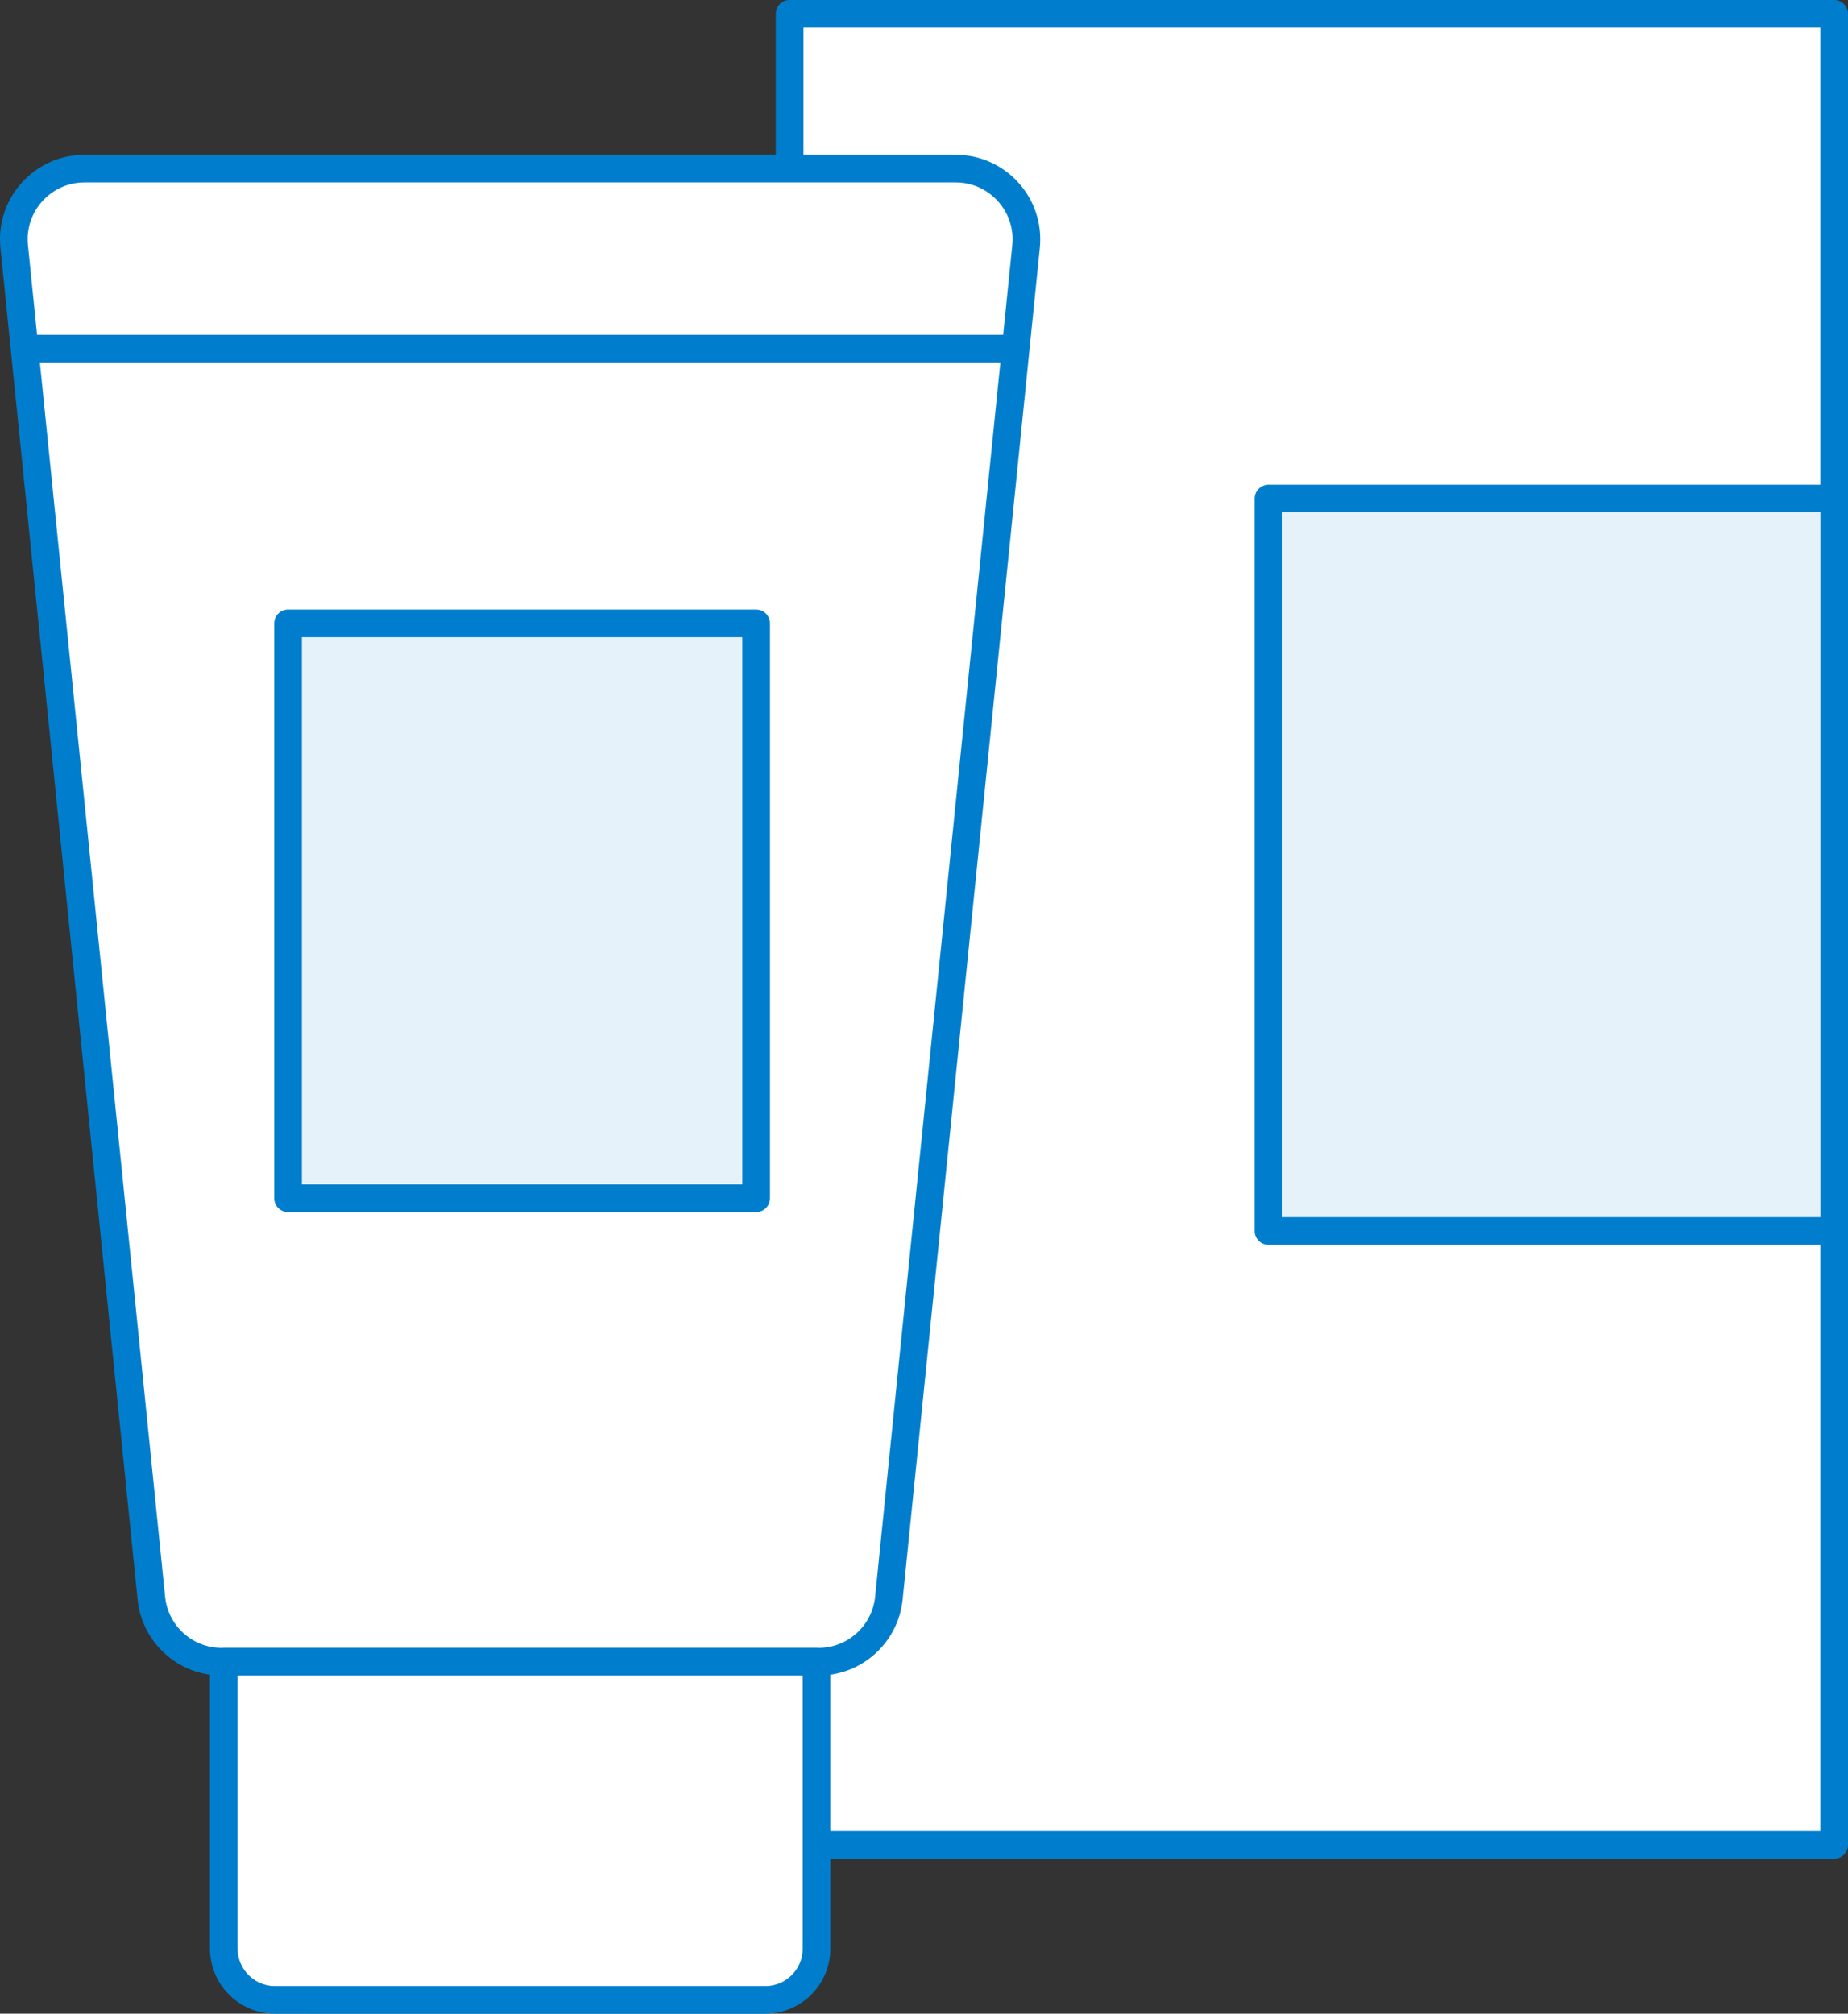 <svg xmlns="http://www.w3.org/2000/svg" id="_&#x30EC;&#x30A4;&#x30E4;&#x30FC;_2" data-name="&#x30EC;&#x30A4;&#x30E4;&#x30FC;_2" viewBox="0 0 200.5 218.43"><rect x="0" y="0" width="200.5" height="218.43" fill="#333333" stroke="none"/><defs><style>      .cls-1 {        fill: #fff;      }      .cls-1, .cls-2, .cls-3 {        stroke: #007ecd;        stroke-linecap: round;        stroke-linejoin: round;        stroke-width: 3px;      }      .cls-2 {        fill: none;      }      .cls-3 {        fill: #e5f2fa;      }    </style></defs><g id="layout"><g><g><rect class="cls-1" x="85.67" y="1.5" width="113.33" height="198.62"></rect><rect class="cls-3" x="137.62" y="54.08" width="61.39" height="79.45"></rect></g><g><g><path class="cls-1" d="M88.82,180.25H24.05c-3.94,0-7.24-2.98-7.63-6.9L1.54,26.74c-.46-4.52,3.09-8.45,7.63-8.45h94.52c4.54,0,8.09,3.93,7.63,8.45l-14.88,146.61c-.4,3.92-3.7,6.9-7.63,6.9Z"></path><line class="cls-2" x1="3.72" y1="37.82" x2="109.15" y2="37.82"></line><path class="cls-1" d="M24.28,180.25h64.31v31.12c0,3.07-2.49,5.56-5.56,5.56H29.84c-3.07,0-5.56-2.49-5.56-5.56v-31.12h0Z"></path></g><rect class="cls-3" x="31.25" y="67.62" width="50.79" height="62.36"></rect></g></g></g></svg>
